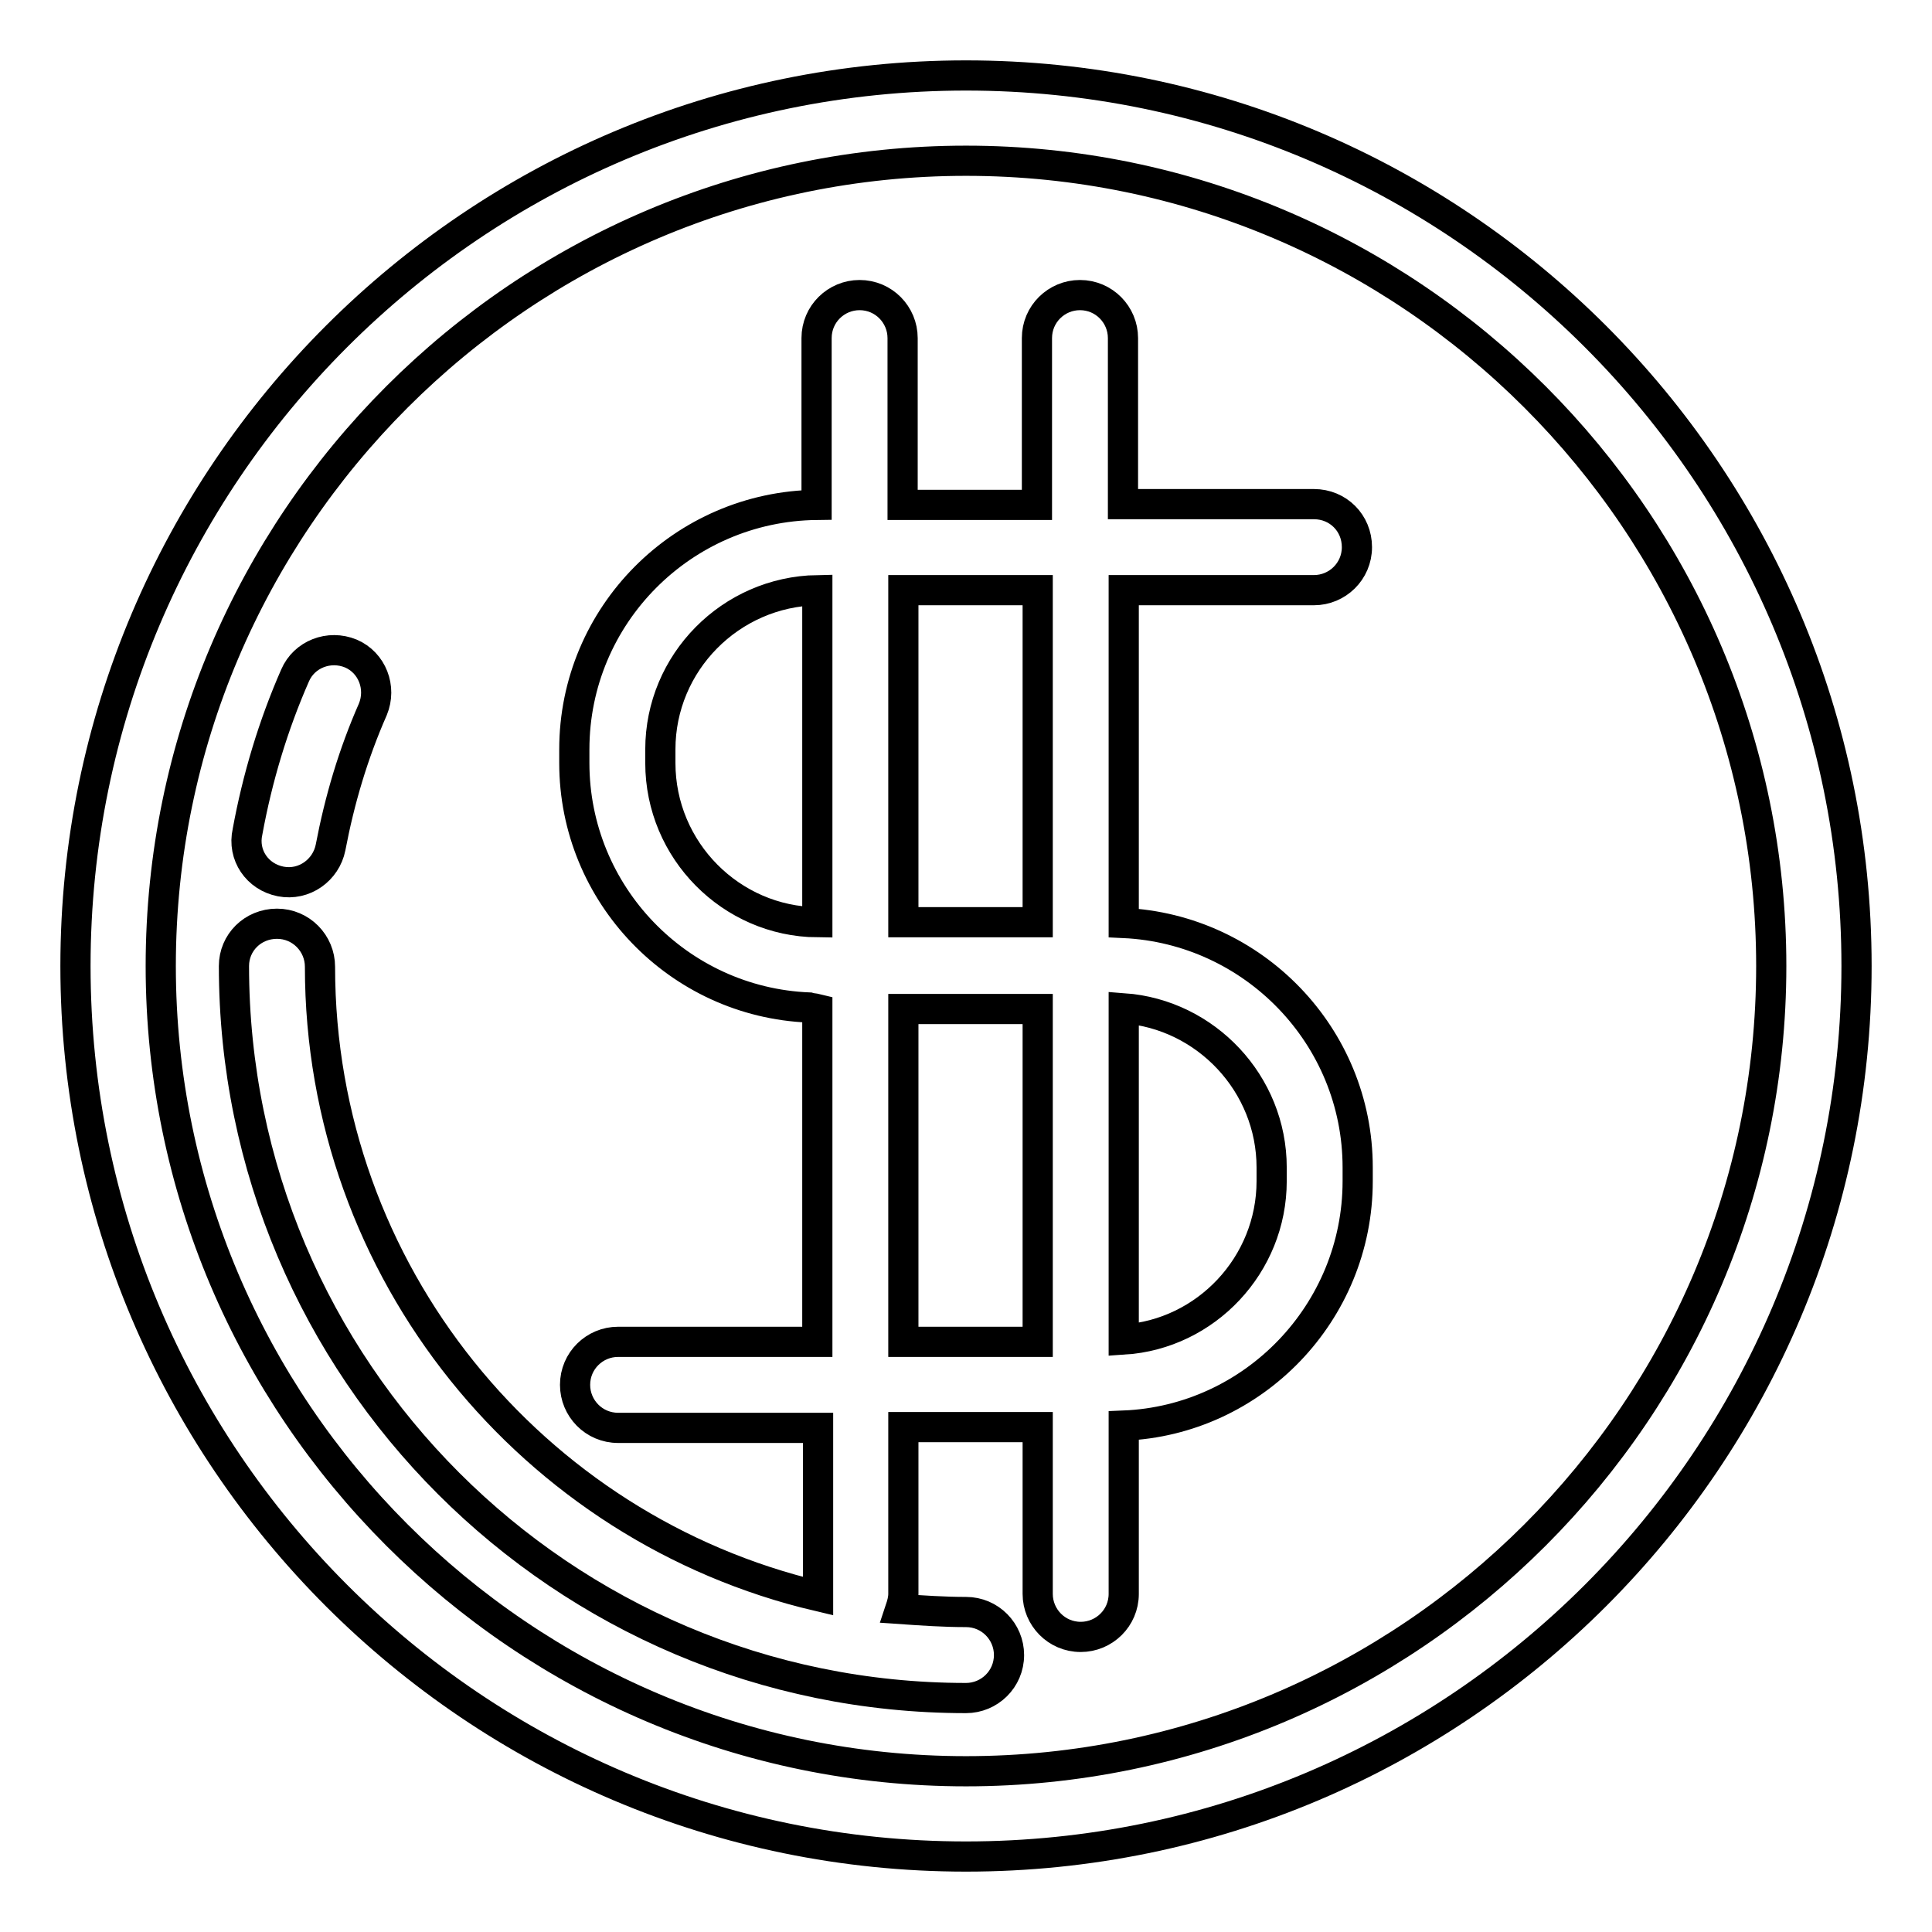 <?xml version="1.0" encoding="utf-8"?>
<!-- Svg Vector Icons : http://www.onlinewebfonts.com/icon -->
<!DOCTYPE svg PUBLIC "-//W3C//DTD SVG 1.1//EN" "http://www.w3.org/Graphics/SVG/1.1/DTD/svg11.dtd">
<svg version="1.1" xmlns="http://www.w3.org/2000/svg" xmlns:xlink="http://www.w3.org/1999/xlink" x="0px" y="0px" viewBox="0 0 256 256" enable-background="new 0 0 256 256" xml:space="preserve">
<g> <path stroke-width="4" fill-opacity="0" stroke="#000000"  d="M174.1,78.2c3.1,0,5.7-2.5,5.7-5.7s-2.5-5.7-5.7-5.7h-25.3V44.8c0-3.1-2.5-5.7-5.7-5.7 c-3.1,0-5.7,2.5-5.7,5.7v22.1h-17.8V44.8c0-3.1-2.5-5.7-5.7-5.7c-3.1,0-5.7,2.5-5.7,5.7v22.1c-17.7,0.2-32.1,14.6-32.1,32.4v1.8 c0,17.4,13.8,31.7,31.1,32.4c0.3,0.1,0.7,0.1,1.1,0.2v44.1H81.9c-3.1,0-5.7,2.5-5.7,5.7c0,3.1,2.5,5.7,5.7,5.7h26.5v22.1 c0,0.1,0,0.1,0,0.2c-37.8-8.9-66-42.9-66-83.4c0-3.1-2.5-5.7-5.7-5.7S31,124.9,31,128c0,0,0,0,0,0c0,53.5,43.5,97,97,97 c3.1,0,5.7-2.5,5.7-5.7c0-3.1-2.5-5.7-5.7-5.7c-2.9,0-5.8-0.2-8.7-0.4c0.2-0.6,0.4-1.3,0.4-2v-22.1h17.8v22.1 c0,3.1,2.5,5.7,5.7,5.7c3.1,0,5.7-2.5,5.7-5.7v-22.3c17.2-0.7,31-15,31-32.4v-1.8c0-17.4-13.8-31.6-31-32.4V78.2H174.1L174.1,78.2z  M87.5,101.1v-1.8c0-11.5,9.3-20.9,20.8-21.1v44C96.9,122.1,87.5,112.7,87.5,101.1z M119.7,177.8v-44.1h17.8v44.1H119.7z  M168.5,154.7v1.8c0,11.1-8.7,20.3-19.6,21v-43.9C159.8,134.4,168.5,143.6,168.5,154.7z M137.5,122.2h-17.8v-44h17.8V122.2z"/> <path stroke-width="4" fill-opacity="0" stroke="#000000"  d="M128,10C62.9,10,10,62.9,10,128c0,65.1,52.9,118,118,118c65.1,0,118-52.9,118-118C246,62.9,193.1,10,128,10 L128,10z M128,234.7c-58.8,0-106.7-47.9-106.7-106.7S69.2,21.3,128,21.3S234.7,69.2,234.7,128S186.8,234.7,128,234.7z"/> <path stroke-width="4" fill-opacity="0" stroke="#000000"  d="M37.2,116.8c3.1,0.6,6-1.5,6.6-4.5c1.2-6.3,3-12.4,5.6-18.3c1.2-2.9-0.1-6.2-2.9-7.4 c-2.9-1.2-6.2,0.1-7.4,2.9c-2.9,6.6-5,13.6-6.3,20.7C32.1,113.3,34.1,116.2,37.2,116.8C37.2,116.8,37.2,116.8,37.2,116.8z"/></g>
</svg>